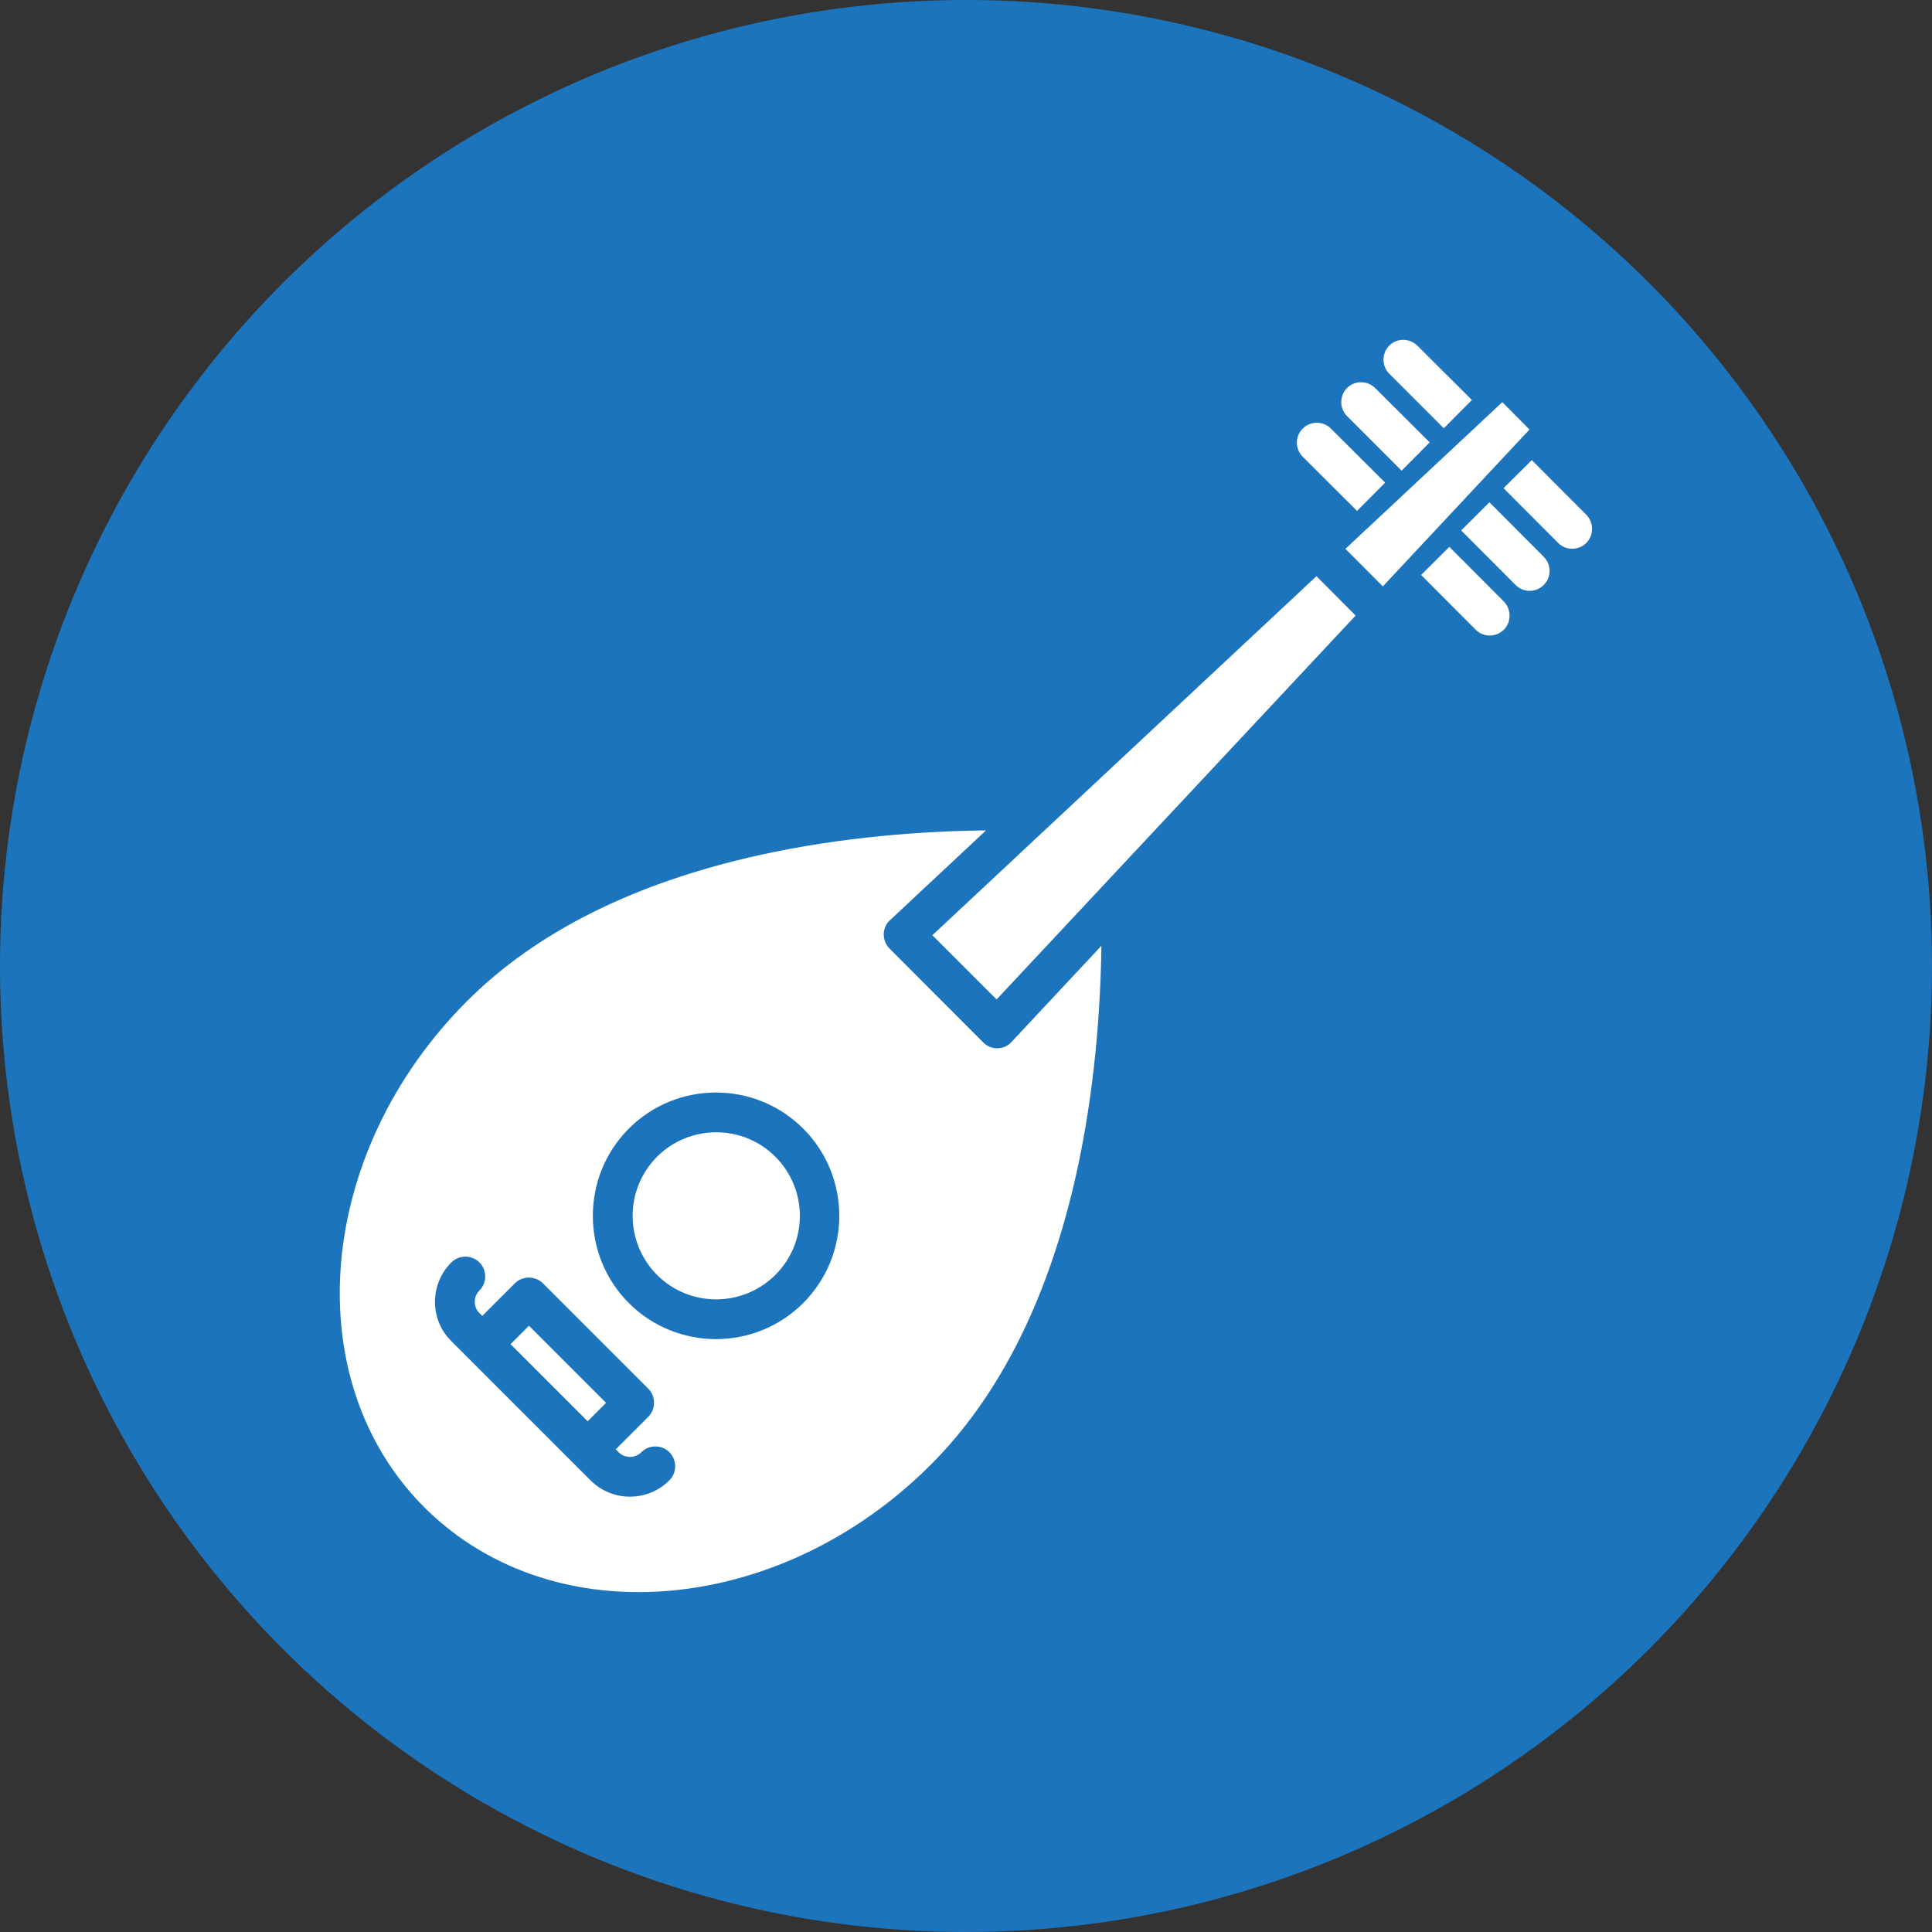 <?xml version="1.0" encoding="utf-8"?>
<!-- Generator: Adobe Illustrator 25.0.0, SVG Export Plug-In . SVG Version: 6.00 Build 0)  -->
<svg version="1.1" xmlns="http://www.w3.org/2000/svg" xmlns:xlink="http://www.w3.org/1999/xlink" x="0px" y="0px"
	 viewBox="0 0 1080 1080" style="enable-background:new 0 0 1080 1080;" xml:space="preserve">
<rect x="0" y="0" width="1080" height="1080" fill="#333333" stroke="none"/>
<style type="text/css">
	.st0{fill:#1C75BC;}
	.st1{fill:#FFFFFF;}
</style>
<g id="CIRCLE">
	<circle class="st0" cx="540" cy="540" r="540"/>
</g>
<g id="LUTE">
	<path class="st1" d="M870.9,303.4c2.8,2.9,6.9,4,10.8,3c3.9-1,6.9-4,7.9-7.9c1-3.9-0.1-8-2.9-10.8l-30.4-30.5l-15.8,15.7
		L870.9,303.4z"/>
	<path class="st1" d="M855.1,330.3c4.5,0,8.5-2.7,10.3-6.9c1.7-4.1,0.8-8.9-2.4-12.1l-30.4-30.5l-15.8,15.7l30.4,30.5
		C849.3,329.1,852.2,330.3,855.1,330.3z"/>
	<path class="st1" d="M794.4,321.4l30.4,30.5c2.8,2.9,6.9,4,10.8,3c3.9-1,6.9-4,7.9-7.9c1-3.9-0.1-8-2.9-10.8l-30.4-30.5
		L794.4,321.4z"/>
	<path class="st1" d="M807.1,239.4l15.7-15.8l-30.5-30.4c-4.4-4.3-11.4-4.3-15.7,0c-4.3,4.4-4.3,11.4,0,15.7L807.1,239.4z"/>
	<path class="st1" d="M783.5,263.1l15.7-15.8l-30.5-30.4c-4.4-4.3-11.4-4.3-15.7,0s-4.3,11.4,0,15.7L783.5,263.1z"/>
	<path class="st1" d="M758.6,285.6l15.7-15.8l-30.5-30.4c-4.4-4.2-11.3-4.1-15.6,0.2c-4.3,4.3-4.3,11.2-0.1,15.6L758.6,285.6z"/>
	<path class="st1" d="M433.4,712.7c18.3-18.2,18.3-47.8,0-66.1c-18.2-18.2-47.8-18.2-66.1,0c-18.2,18.3-18.2,47.8,0,66.1
		C385.5,730.9,415.1,730.9,433.4,712.7z"/>
	<path class="st1" d="M356.9,890c56.4,0,116.4-24.2,163.4-71.2c38.8-38.8,66.2-93.9,81.6-163.7c10.1-46,13.3-90.9,13.8-126.4
		l-50.2,53.7c-2,2.3-4.9,3.6-7.9,3.6h-0.2c-3,0-5.8-1.2-7.9-3.4l-52.2-52.3c-2.1-2.1-3.3-5-3.3-8c0-3,1.3-5.9,3.5-7.9l53.7-50.2
		c-35.4,0.4-80.3,3.6-126.2,13.7c-69.9,15.4-125.1,42.9-163.9,81.7c-84.6,84.6-95.3,211.6-23.9,283C269.1,874.4,311.8,890,356.9,890
		z M351.5,630.9c26.9-26.9,70.6-26.9,97.5,0c26.9,26.9,26.9,70.6,0,97.5c-26.9,26.9-70.6,26.9-97.5,0
		C324.7,701.5,324.7,657.8,351.5,630.9L351.5,630.9z M252.3,705.7c4.3-4.3,11.4-4.3,15.7,0c4.3,4.3,4.3,11.4,0,15.7
		c-1.7,1.7-2.6,4-2.6,6.3c0,2.4,0.9,4.7,2.6,6.3l1.6,1.6l18.2-18.2c4.3-4.3,11.4-4.3,15.7,0l58.9,58.9c4.3,4.3,4.3,11.4,0,15.7
		l-18.2,18.2l1.6,1.6c3.5,3.5,9.2,3.5,12.7,0c4.3-4.3,11.4-4.3,15.7,0c4.3,4.3,4.3,11.4,0,15.7c-12.2,12.2-32,12.2-44.1,0
		l-77.8-77.8C240.1,737.7,240.1,717.9,252.3,705.7z"/>
	<path class="st1" d="M285.4,751.4l10.3-10.3l43.1,43.1l-10.3,10.3L285.4,751.4z"/>
	<path class="st1" d="M773,327.8l82-87.7l-15.2-15.3l-87.7,82L773,327.8z"/>
	<path class="st1" d="M735.9,322.1L521.2,522.8l35.9,35.9l200.7-214.6L735.9,322.1z"/>
</g>
<g>
</g>
<g>
</g>
<g>
</g>
<g>
</g>
<g>
</g>
<g>
</g>
</svg>
